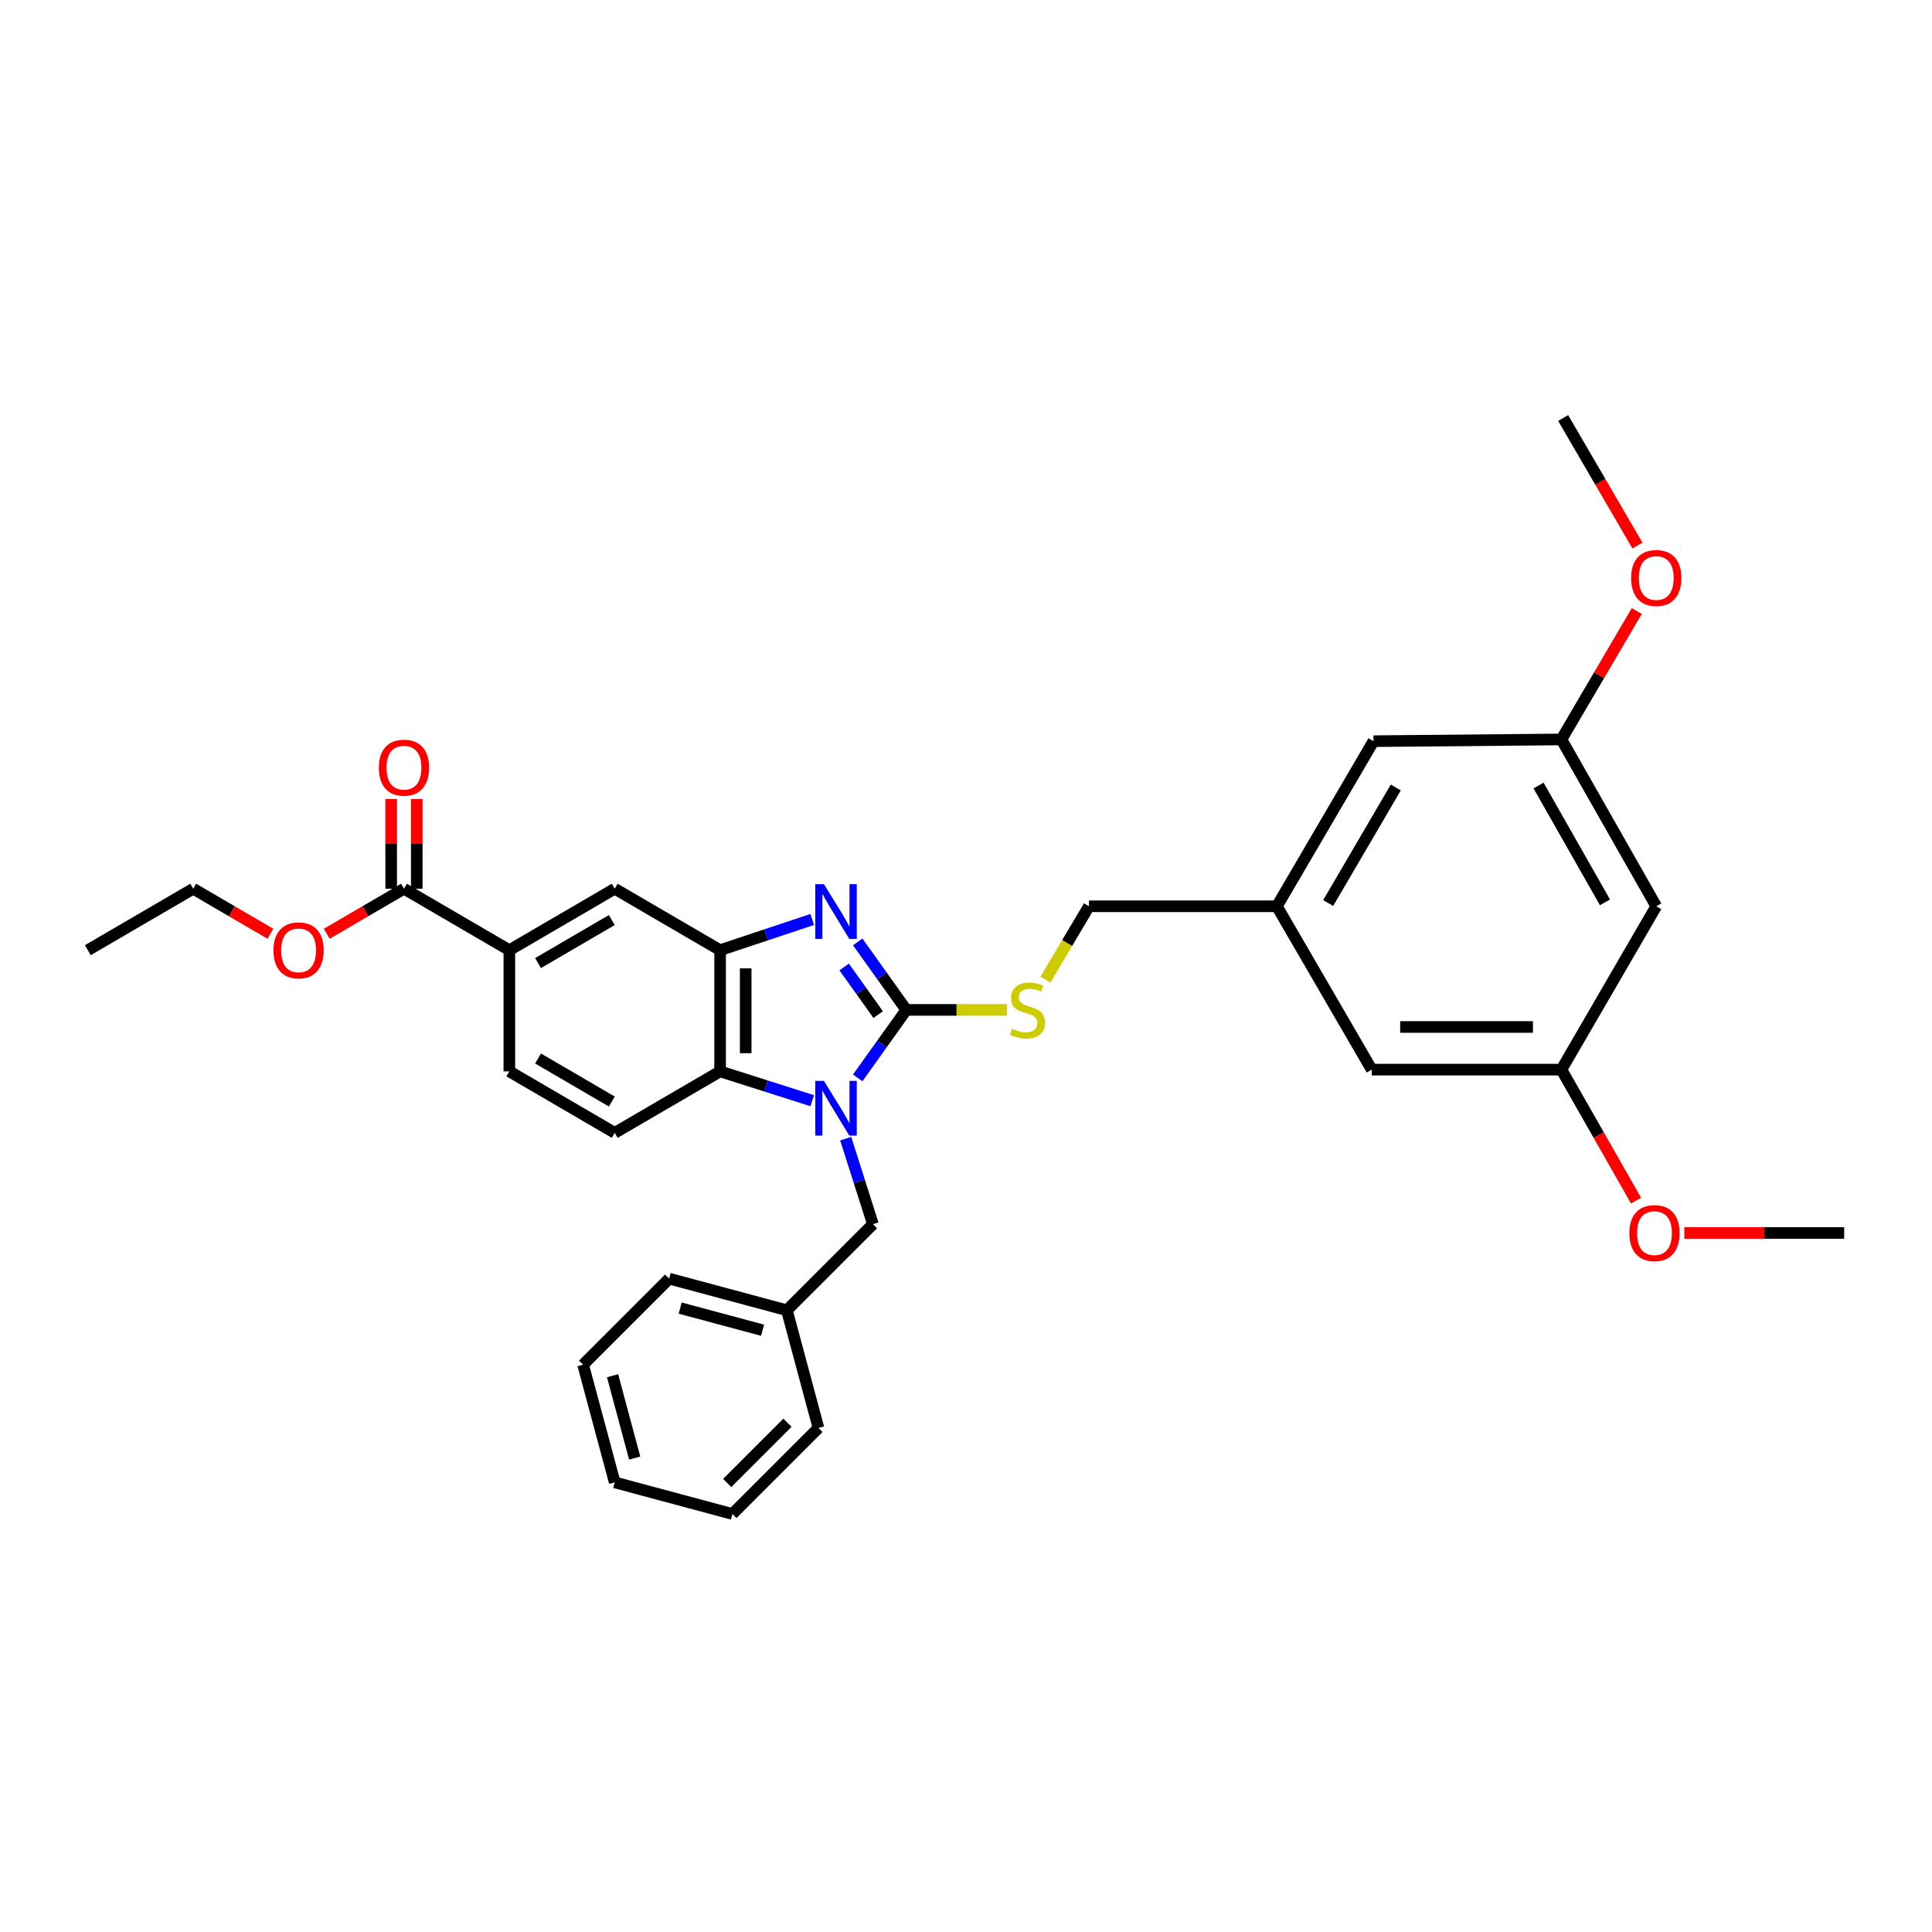 <?xml version='1.0' encoding='iso-8859-1'?>
<svg version='1.1' baseProfile='full'
              xmlns='http://www.w3.org/2000/svg'
                      xmlns:rdkit='http://www.rdkit.org/xml'
                      xmlns:xlink='http://www.w3.org/1999/xlink'
                  xml:space='preserve'
width='1000px' height='1000px' viewBox='0 0 1000 1000'>
<!-- END OF HEADER -->
<rect style='opacity:1.0;fill:#FFFFFF;stroke:none' width='1000' height='1000' x='0' y='0'> </rect>
<path class='bond-0' d='M 372.724,491.818 L 372.724,554.544' style='fill:none;fill-rule:evenodd;stroke:#000000;stroke-width:6px;stroke-linecap:butt;stroke-linejoin:miter;stroke-opacity:1' />
<path class='bond-0' d='M 385.968,501.227 L 385.968,545.135' style='fill:none;fill-rule:evenodd;stroke:#000000;stroke-width:6px;stroke-linecap:butt;stroke-linejoin:miter;stroke-opacity:1' />
<path class='bond-1' d='M 372.724,491.818 L 396.565,483.872' style='fill:none;fill-rule:evenodd;stroke:#000000;stroke-width:6px;stroke-linecap:butt;stroke-linejoin:miter;stroke-opacity:1' />
<path class='bond-1' d='M 396.565,483.872 L 420.406,475.926' style='fill:none;fill-rule:evenodd;stroke:#0000FF;stroke-width:6px;stroke-linecap:butt;stroke-linejoin:miter;stroke-opacity:1' />
<path class='bond-2' d='M 372.724,491.818 L 318.18,460.003' style='fill:none;fill-rule:evenodd;stroke:#000000;stroke-width:6px;stroke-linecap:butt;stroke-linejoin:miter;stroke-opacity:1' />
<path class='bond-3' d='M 372.724,554.544 L 396.569,562.131' style='fill:none;fill-rule:evenodd;stroke:#000000;stroke-width:6px;stroke-linecap:butt;stroke-linejoin:miter;stroke-opacity:1' />
<path class='bond-3' d='M 396.569,562.131 L 420.413,569.719' style='fill:none;fill-rule:evenodd;stroke:#0000FF;stroke-width:6px;stroke-linecap:butt;stroke-linejoin:miter;stroke-opacity:1' />
<path class='bond-4' d='M 372.724,554.544 L 318.18,586.366' style='fill:none;fill-rule:evenodd;stroke:#000000;stroke-width:6px;stroke-linecap:butt;stroke-linejoin:miter;stroke-opacity:1' />
<path class='bond-5' d='M 443.958,557.913 L 456.524,540.321' style='fill:none;fill-rule:evenodd;stroke:#0000FF;stroke-width:6px;stroke-linecap:butt;stroke-linejoin:miter;stroke-opacity:1' />
<path class='bond-5' d='M 456.524,540.321 L 469.09,522.728' style='fill:none;fill-rule:evenodd;stroke:#000000;stroke-width:6px;stroke-linecap:butt;stroke-linejoin:miter;stroke-opacity:1' />
<path class='bond-6' d='M 437.735,589.371 L 444.778,611.502' style='fill:none;fill-rule:evenodd;stroke:#0000FF;stroke-width:6px;stroke-linecap:butt;stroke-linejoin:miter;stroke-opacity:1' />
<path class='bond-6' d='M 444.778,611.502 L 451.821,633.633' style='fill:none;fill-rule:evenodd;stroke:#000000;stroke-width:6px;stroke-linecap:butt;stroke-linejoin:miter;stroke-opacity:1' />
<path class='bond-7' d='M 469.09,522.728 L 456.524,505.136' style='fill:none;fill-rule:evenodd;stroke:#000000;stroke-width:6px;stroke-linecap:butt;stroke-linejoin:miter;stroke-opacity:1' />
<path class='bond-7' d='M 456.524,505.136 L 443.958,487.544' style='fill:none;fill-rule:evenodd;stroke:#0000FF;stroke-width:6px;stroke-linecap:butt;stroke-linejoin:miter;stroke-opacity:1' />
<path class='bond-7' d='M 454.543,525.148 L 445.747,512.834' style='fill:none;fill-rule:evenodd;stroke:#000000;stroke-width:6px;stroke-linecap:butt;stroke-linejoin:miter;stroke-opacity:1' />
<path class='bond-7' d='M 445.747,512.834 L 436.951,500.519' style='fill:none;fill-rule:evenodd;stroke:#0000FF;stroke-width:6px;stroke-linecap:butt;stroke-linejoin:miter;stroke-opacity:1' />
<path class='bond-8' d='M 469.09,522.728 L 495.128,522.728' style='fill:none;fill-rule:evenodd;stroke:#000000;stroke-width:6px;stroke-linecap:butt;stroke-linejoin:miter;stroke-opacity:1' />
<path class='bond-8' d='M 495.128,522.728 L 521.167,522.728' style='fill:none;fill-rule:evenodd;stroke:#CCCC00;stroke-width:6px;stroke-linecap:butt;stroke-linejoin:miter;stroke-opacity:1' />
<path class='bond-9' d='M 541.117,507.049 L 552.378,488.069' style='fill:none;fill-rule:evenodd;stroke:#CCCC00;stroke-width:6px;stroke-linecap:butt;stroke-linejoin:miter;stroke-opacity:1' />
<path class='bond-9' d='M 552.378,488.069 L 563.638,469.09' style='fill:none;fill-rule:evenodd;stroke:#000000;stroke-width:6px;stroke-linecap:butt;stroke-linejoin:miter;stroke-opacity:1' />
<path class='bond-10' d='M 563.638,469.09 L 660.909,469.09' style='fill:none;fill-rule:evenodd;stroke:#000000;stroke-width:6px;stroke-linecap:butt;stroke-linejoin:miter;stroke-opacity:1' />
<path class='bond-11' d='M 318.18,460.003 L 263.637,491.818' style='fill:none;fill-rule:evenodd;stroke:#000000;stroke-width:6px;stroke-linecap:butt;stroke-linejoin:miter;stroke-opacity:1' />
<path class='bond-11' d='M 316.672,476.215 L 278.491,498.486' style='fill:none;fill-rule:evenodd;stroke:#000000;stroke-width:6px;stroke-linecap:butt;stroke-linejoin:miter;stroke-opacity:1' />
<path class='bond-12' d='M 263.637,491.818 L 263.637,554.544' style='fill:none;fill-rule:evenodd;stroke:#000000;stroke-width:6px;stroke-linecap:butt;stroke-linejoin:miter;stroke-opacity:1' />
<path class='bond-13' d='M 263.637,491.818 L 209.093,460.003' style='fill:none;fill-rule:evenodd;stroke:#000000;stroke-width:6px;stroke-linecap:butt;stroke-linejoin:miter;stroke-opacity:1' />
<path class='bond-14' d='M 263.637,554.544 L 318.18,586.366' style='fill:none;fill-rule:evenodd;stroke:#000000;stroke-width:6px;stroke-linecap:butt;stroke-linejoin:miter;stroke-opacity:1' />
<path class='bond-14' d='M 278.492,547.878 L 316.673,570.153' style='fill:none;fill-rule:evenodd;stroke:#000000;stroke-width:6px;stroke-linecap:butt;stroke-linejoin:miter;stroke-opacity:1' />
<path class='bond-15' d='M 209.093,460.003 L 189.11,471.659' style='fill:none;fill-rule:evenodd;stroke:#000000;stroke-width:6px;stroke-linecap:butt;stroke-linejoin:miter;stroke-opacity:1' />
<path class='bond-15' d='M 189.11,471.659 L 169.128,483.314' style='fill:none;fill-rule:evenodd;stroke:#FF0000;stroke-width:6px;stroke-linecap:butt;stroke-linejoin:miter;stroke-opacity:1' />
<path class='bond-16' d='M 215.715,460.003 L 215.715,436.8' style='fill:none;fill-rule:evenodd;stroke:#000000;stroke-width:6px;stroke-linecap:butt;stroke-linejoin:miter;stroke-opacity:1' />
<path class='bond-16' d='M 215.715,436.8 L 215.715,413.598' style='fill:none;fill-rule:evenodd;stroke:#FF0000;stroke-width:6px;stroke-linecap:butt;stroke-linejoin:miter;stroke-opacity:1' />
<path class='bond-16' d='M 202.471,460.003 L 202.471,436.8' style='fill:none;fill-rule:evenodd;stroke:#000000;stroke-width:6px;stroke-linecap:butt;stroke-linejoin:miter;stroke-opacity:1' />
<path class='bond-16' d='M 202.471,436.8 L 202.471,413.598' style='fill:none;fill-rule:evenodd;stroke:#FF0000;stroke-width:6px;stroke-linecap:butt;stroke-linejoin:miter;stroke-opacity:1' />
<path class='bond-17' d='M 139.971,483.315 L 119.984,471.659' style='fill:none;fill-rule:evenodd;stroke:#FF0000;stroke-width:6px;stroke-linecap:butt;stroke-linejoin:miter;stroke-opacity:1' />
<path class='bond-17' d='M 119.984,471.659 L 99.998,460.003' style='fill:none;fill-rule:evenodd;stroke:#000000;stroke-width:6px;stroke-linecap:butt;stroke-linejoin:miter;stroke-opacity:1' />
<path class='bond-18' d='M 99.998,460.003 L 45.455,491.818' style='fill:none;fill-rule:evenodd;stroke:#000000;stroke-width:6px;stroke-linecap:butt;stroke-linejoin:miter;stroke-opacity:1' />
<path class='bond-19' d='M 660.909,469.09 L 710.905,383.636' style='fill:none;fill-rule:evenodd;stroke:#000000;stroke-width:6px;stroke-linecap:butt;stroke-linejoin:miter;stroke-opacity:1' />
<path class='bond-19' d='M 687.46,467.418 L 722.458,407.601' style='fill:none;fill-rule:evenodd;stroke:#000000;stroke-width:6px;stroke-linecap:butt;stroke-linejoin:miter;stroke-opacity:1' />
<path class='bond-20' d='M 660.909,469.09 L 710,553.639' style='fill:none;fill-rule:evenodd;stroke:#000000;stroke-width:6px;stroke-linecap:butt;stroke-linejoin:miter;stroke-opacity:1' />
<path class='bond-21' d='M 451.821,633.633 L 407.276,678.185' style='fill:none;fill-rule:evenodd;stroke:#000000;stroke-width:6px;stroke-linecap:butt;stroke-linejoin:miter;stroke-opacity:1' />
<path class='bond-22' d='M 407.276,678.185 L 346.361,661.821' style='fill:none;fill-rule:evenodd;stroke:#000000;stroke-width:6px;stroke-linecap:butt;stroke-linejoin:miter;stroke-opacity:1' />
<path class='bond-22' d='M 394.703,688.521 L 352.062,677.066' style='fill:none;fill-rule:evenodd;stroke:#000000;stroke-width:6px;stroke-linecap:butt;stroke-linejoin:miter;stroke-opacity:1' />
<path class='bond-23' d='M 407.276,678.185 L 423.633,739.093' style='fill:none;fill-rule:evenodd;stroke:#000000;stroke-width:6px;stroke-linecap:butt;stroke-linejoin:miter;stroke-opacity:1' />
<path class='bond-24' d='M 346.361,661.821 L 301.817,706.365' style='fill:none;fill-rule:evenodd;stroke:#000000;stroke-width:6px;stroke-linecap:butt;stroke-linejoin:miter;stroke-opacity:1' />
<path class='bond-25' d='M 301.817,706.365 L 318.18,767.274' style='fill:none;fill-rule:evenodd;stroke:#000000;stroke-width:6px;stroke-linecap:butt;stroke-linejoin:miter;stroke-opacity:1' />
<path class='bond-25' d='M 317.062,712.065 L 328.516,754.701' style='fill:none;fill-rule:evenodd;stroke:#000000;stroke-width:6px;stroke-linecap:butt;stroke-linejoin:miter;stroke-opacity:1' />
<path class='bond-26' d='M 318.18,767.274 L 379.089,783.637' style='fill:none;fill-rule:evenodd;stroke:#000000;stroke-width:6px;stroke-linecap:butt;stroke-linejoin:miter;stroke-opacity:1' />
<path class='bond-27' d='M 379.089,783.637 L 423.633,739.093' style='fill:none;fill-rule:evenodd;stroke:#000000;stroke-width:6px;stroke-linecap:butt;stroke-linejoin:miter;stroke-opacity:1' />
<path class='bond-27' d='M 376.405,767.591 L 407.586,736.41' style='fill:none;fill-rule:evenodd;stroke:#000000;stroke-width:6px;stroke-linecap:butt;stroke-linejoin:miter;stroke-opacity:1' />
<path class='bond-28' d='M 710.905,383.636 L 808.183,382.731' style='fill:none;fill-rule:evenodd;stroke:#000000;stroke-width:6px;stroke-linecap:butt;stroke-linejoin:miter;stroke-opacity:1' />
<path class='bond-29' d='M 710,553.639 L 808.183,553.639' style='fill:none;fill-rule:evenodd;stroke:#000000;stroke-width:6px;stroke-linecap:butt;stroke-linejoin:miter;stroke-opacity:1' />
<path class='bond-29' d='M 724.728,531.565 L 793.456,531.565' style='fill:none;fill-rule:evenodd;stroke:#000000;stroke-width:6px;stroke-linecap:butt;stroke-linejoin:miter;stroke-opacity:1' />
<path class='bond-30' d='M 808.183,382.731 L 827.686,349.505' style='fill:none;fill-rule:evenodd;stroke:#000000;stroke-width:6px;stroke-linecap:butt;stroke-linejoin:miter;stroke-opacity:1' />
<path class='bond-30' d='M 827.686,349.505 L 847.188,316.279' style='fill:none;fill-rule:evenodd;stroke:#FF0000;stroke-width:6px;stroke-linecap:butt;stroke-linejoin:miter;stroke-opacity:1' />
<path class='bond-31' d='M 808.183,382.731 L 857.275,469.09' style='fill:none;fill-rule:evenodd;stroke:#000000;stroke-width:6px;stroke-linecap:butt;stroke-linejoin:miter;stroke-opacity:1' />
<path class='bond-31' d='M 796.357,406.593 L 830.721,467.044' style='fill:none;fill-rule:evenodd;stroke:#000000;stroke-width:6px;stroke-linecap:butt;stroke-linejoin:miter;stroke-opacity:1' />
<path class='bond-32' d='M 808.183,553.639 L 827.499,587.533' style='fill:none;fill-rule:evenodd;stroke:#000000;stroke-width:6px;stroke-linecap:butt;stroke-linejoin:miter;stroke-opacity:1' />
<path class='bond-32' d='M 827.499,587.533 L 846.815,621.428' style='fill:none;fill-rule:evenodd;stroke:#FF0000;stroke-width:6px;stroke-linecap:butt;stroke-linejoin:miter;stroke-opacity:1' />
<path class='bond-33' d='M 808.183,553.639 L 857.275,469.09' style='fill:none;fill-rule:evenodd;stroke:#000000;stroke-width:6px;stroke-linecap:butt;stroke-linejoin:miter;stroke-opacity:1' />
<path class='bond-34' d='M 847.54,282.381 L 828.314,249.372' style='fill:none;fill-rule:evenodd;stroke:#FF0000;stroke-width:6px;stroke-linecap:butt;stroke-linejoin:miter;stroke-opacity:1' />
<path class='bond-34' d='M 828.314,249.372 L 809.088,216.363' style='fill:none;fill-rule:evenodd;stroke:#000000;stroke-width:6px;stroke-linecap:butt;stroke-linejoin:miter;stroke-opacity:1' />
<path class='bond-35' d='M 871.817,638.18 L 913.181,638.18' style='fill:none;fill-rule:evenodd;stroke:#FF0000;stroke-width:6px;stroke-linecap:butt;stroke-linejoin:miter;stroke-opacity:1' />
<path class='bond-35' d='M 913.181,638.18 L 954.545,638.18' style='fill:none;fill-rule:evenodd;stroke:#000000;stroke-width:6px;stroke-linecap:butt;stroke-linejoin:miter;stroke-opacity:1' />
<path  class='atom-2' d='M 426.467 559.477
L 435.747 574.477
Q 436.667 575.957, 438.147 578.637
Q 439.627 581.317, 439.707 581.477
L 439.707 559.477
L 443.467 559.477
L 443.467 587.797
L 439.587 587.797
L 429.627 571.397
Q 428.467 569.477, 427.227 567.277
Q 426.027 565.077, 425.667 564.397
L 425.667 587.797
L 421.987 587.797
L 421.987 559.477
L 426.467 559.477
' fill='#0000FF'/>
<path  class='atom-4' d='M 426.467 457.659
L 435.747 472.659
Q 436.667 474.139, 438.147 476.819
Q 439.627 479.499, 439.707 479.659
L 439.707 457.659
L 443.467 457.659
L 443.467 485.979
L 439.587 485.979
L 429.627 469.579
Q 428.467 467.659, 427.227 465.459
Q 426.027 463.259, 425.667 462.579
L 425.667 485.979
L 421.987 485.979
L 421.987 457.659
L 426.467 457.659
' fill='#0000FF'/>
<path  class='atom-5' d='M 523.815 532.448
Q 524.135 532.568, 525.455 533.128
Q 526.775 533.688, 528.215 534.048
Q 529.695 534.368, 531.135 534.368
Q 533.815 534.368, 535.375 533.088
Q 536.935 531.768, 536.935 529.488
Q 536.935 527.928, 536.135 526.968
Q 535.375 526.008, 534.175 525.488
Q 532.975 524.968, 530.975 524.368
Q 528.455 523.608, 526.935 522.888
Q 525.455 522.168, 524.375 520.648
Q 523.335 519.128, 523.335 516.568
Q 523.335 513.008, 525.735 510.808
Q 528.175 508.608, 532.975 508.608
Q 536.255 508.608, 539.975 510.168
L 539.055 513.248
Q 535.655 511.848, 533.095 511.848
Q 530.335 511.848, 528.815 513.008
Q 527.295 514.128, 527.335 516.088
Q 527.335 517.608, 528.095 518.528
Q 528.895 519.448, 530.015 519.968
Q 531.175 520.488, 533.095 521.088
Q 535.655 521.888, 537.175 522.688
Q 538.695 523.488, 539.775 525.128
Q 540.895 526.728, 540.895 529.488
Q 540.895 533.408, 538.255 535.528
Q 535.655 537.608, 531.295 537.608
Q 528.775 537.608, 526.855 537.048
Q 524.975 536.528, 522.735 535.608
L 523.815 532.448
' fill='#CCCC00'/>
<path  class='atom-12' d='M 141.549 491.898
Q 141.549 485.098, 144.909 481.298
Q 148.269 477.498, 154.549 477.498
Q 160.829 477.498, 164.189 481.298
Q 167.549 485.098, 167.549 491.898
Q 167.549 498.778, 164.149 502.698
Q 160.749 506.578, 154.549 506.578
Q 148.309 506.578, 144.909 502.698
Q 141.549 498.818, 141.549 491.898
M 154.549 503.378
Q 158.869 503.378, 161.189 500.498
Q 163.549 497.578, 163.549 491.898
Q 163.549 486.338, 161.189 483.538
Q 158.869 480.698, 154.549 480.698
Q 150.229 480.698, 147.869 483.498
Q 145.549 486.298, 145.549 491.898
Q 145.549 497.618, 147.869 500.498
Q 150.229 503.378, 154.549 503.378
' fill='#FF0000'/>
<path  class='atom-13' d='M 196.093 397.35
Q 196.093 390.55, 199.453 386.75
Q 202.813 382.95, 209.093 382.95
Q 215.373 382.95, 218.733 386.75
Q 222.093 390.55, 222.093 397.35
Q 222.093 404.23, 218.693 408.15
Q 215.293 412.03, 209.093 412.03
Q 202.853 412.03, 199.453 408.15
Q 196.093 404.27, 196.093 397.35
M 209.093 408.83
Q 213.413 408.83, 215.733 405.95
Q 218.093 403.03, 218.093 397.35
Q 218.093 391.79, 215.733 388.99
Q 213.413 386.15, 209.093 386.15
Q 204.773 386.15, 202.413 388.95
Q 200.093 391.75, 200.093 397.35
Q 200.093 403.07, 202.413 405.95
Q 204.773 408.83, 209.093 408.83
' fill='#FF0000'/>
<path  class='atom-28' d='M 844.275 299.174
Q 844.275 292.374, 847.635 288.574
Q 850.995 284.774, 857.275 284.774
Q 863.555 284.774, 866.915 288.574
Q 870.275 292.374, 870.275 299.174
Q 870.275 306.054, 866.875 309.974
Q 863.475 313.854, 857.275 313.854
Q 851.035 313.854, 847.635 309.974
Q 844.275 306.094, 844.275 299.174
M 857.275 310.654
Q 861.595 310.654, 863.915 307.774
Q 866.275 304.854, 866.275 299.174
Q 866.275 293.614, 863.915 290.814
Q 861.595 287.974, 857.275 287.974
Q 852.955 287.974, 850.595 290.774
Q 848.275 293.574, 848.275 299.174
Q 848.275 304.894, 850.595 307.774
Q 852.955 310.654, 857.275 310.654
' fill='#FF0000'/>
<path  class='atom-30' d='M 843.362 638.26
Q 843.362 631.46, 846.722 627.66
Q 850.082 623.86, 856.362 623.86
Q 862.642 623.86, 866.002 627.66
Q 869.362 631.46, 869.362 638.26
Q 869.362 645.14, 865.962 649.06
Q 862.562 652.94, 856.362 652.94
Q 850.122 652.94, 846.722 649.06
Q 843.362 645.18, 843.362 638.26
M 856.362 649.74
Q 860.682 649.74, 863.002 646.86
Q 865.362 643.94, 865.362 638.26
Q 865.362 632.7, 863.002 629.9
Q 860.682 627.06, 856.362 627.06
Q 852.042 627.06, 849.682 629.86
Q 847.362 632.66, 847.362 638.26
Q 847.362 643.98, 849.682 646.86
Q 852.042 649.74, 856.362 649.74
' fill='#FF0000'/>
</svg>

